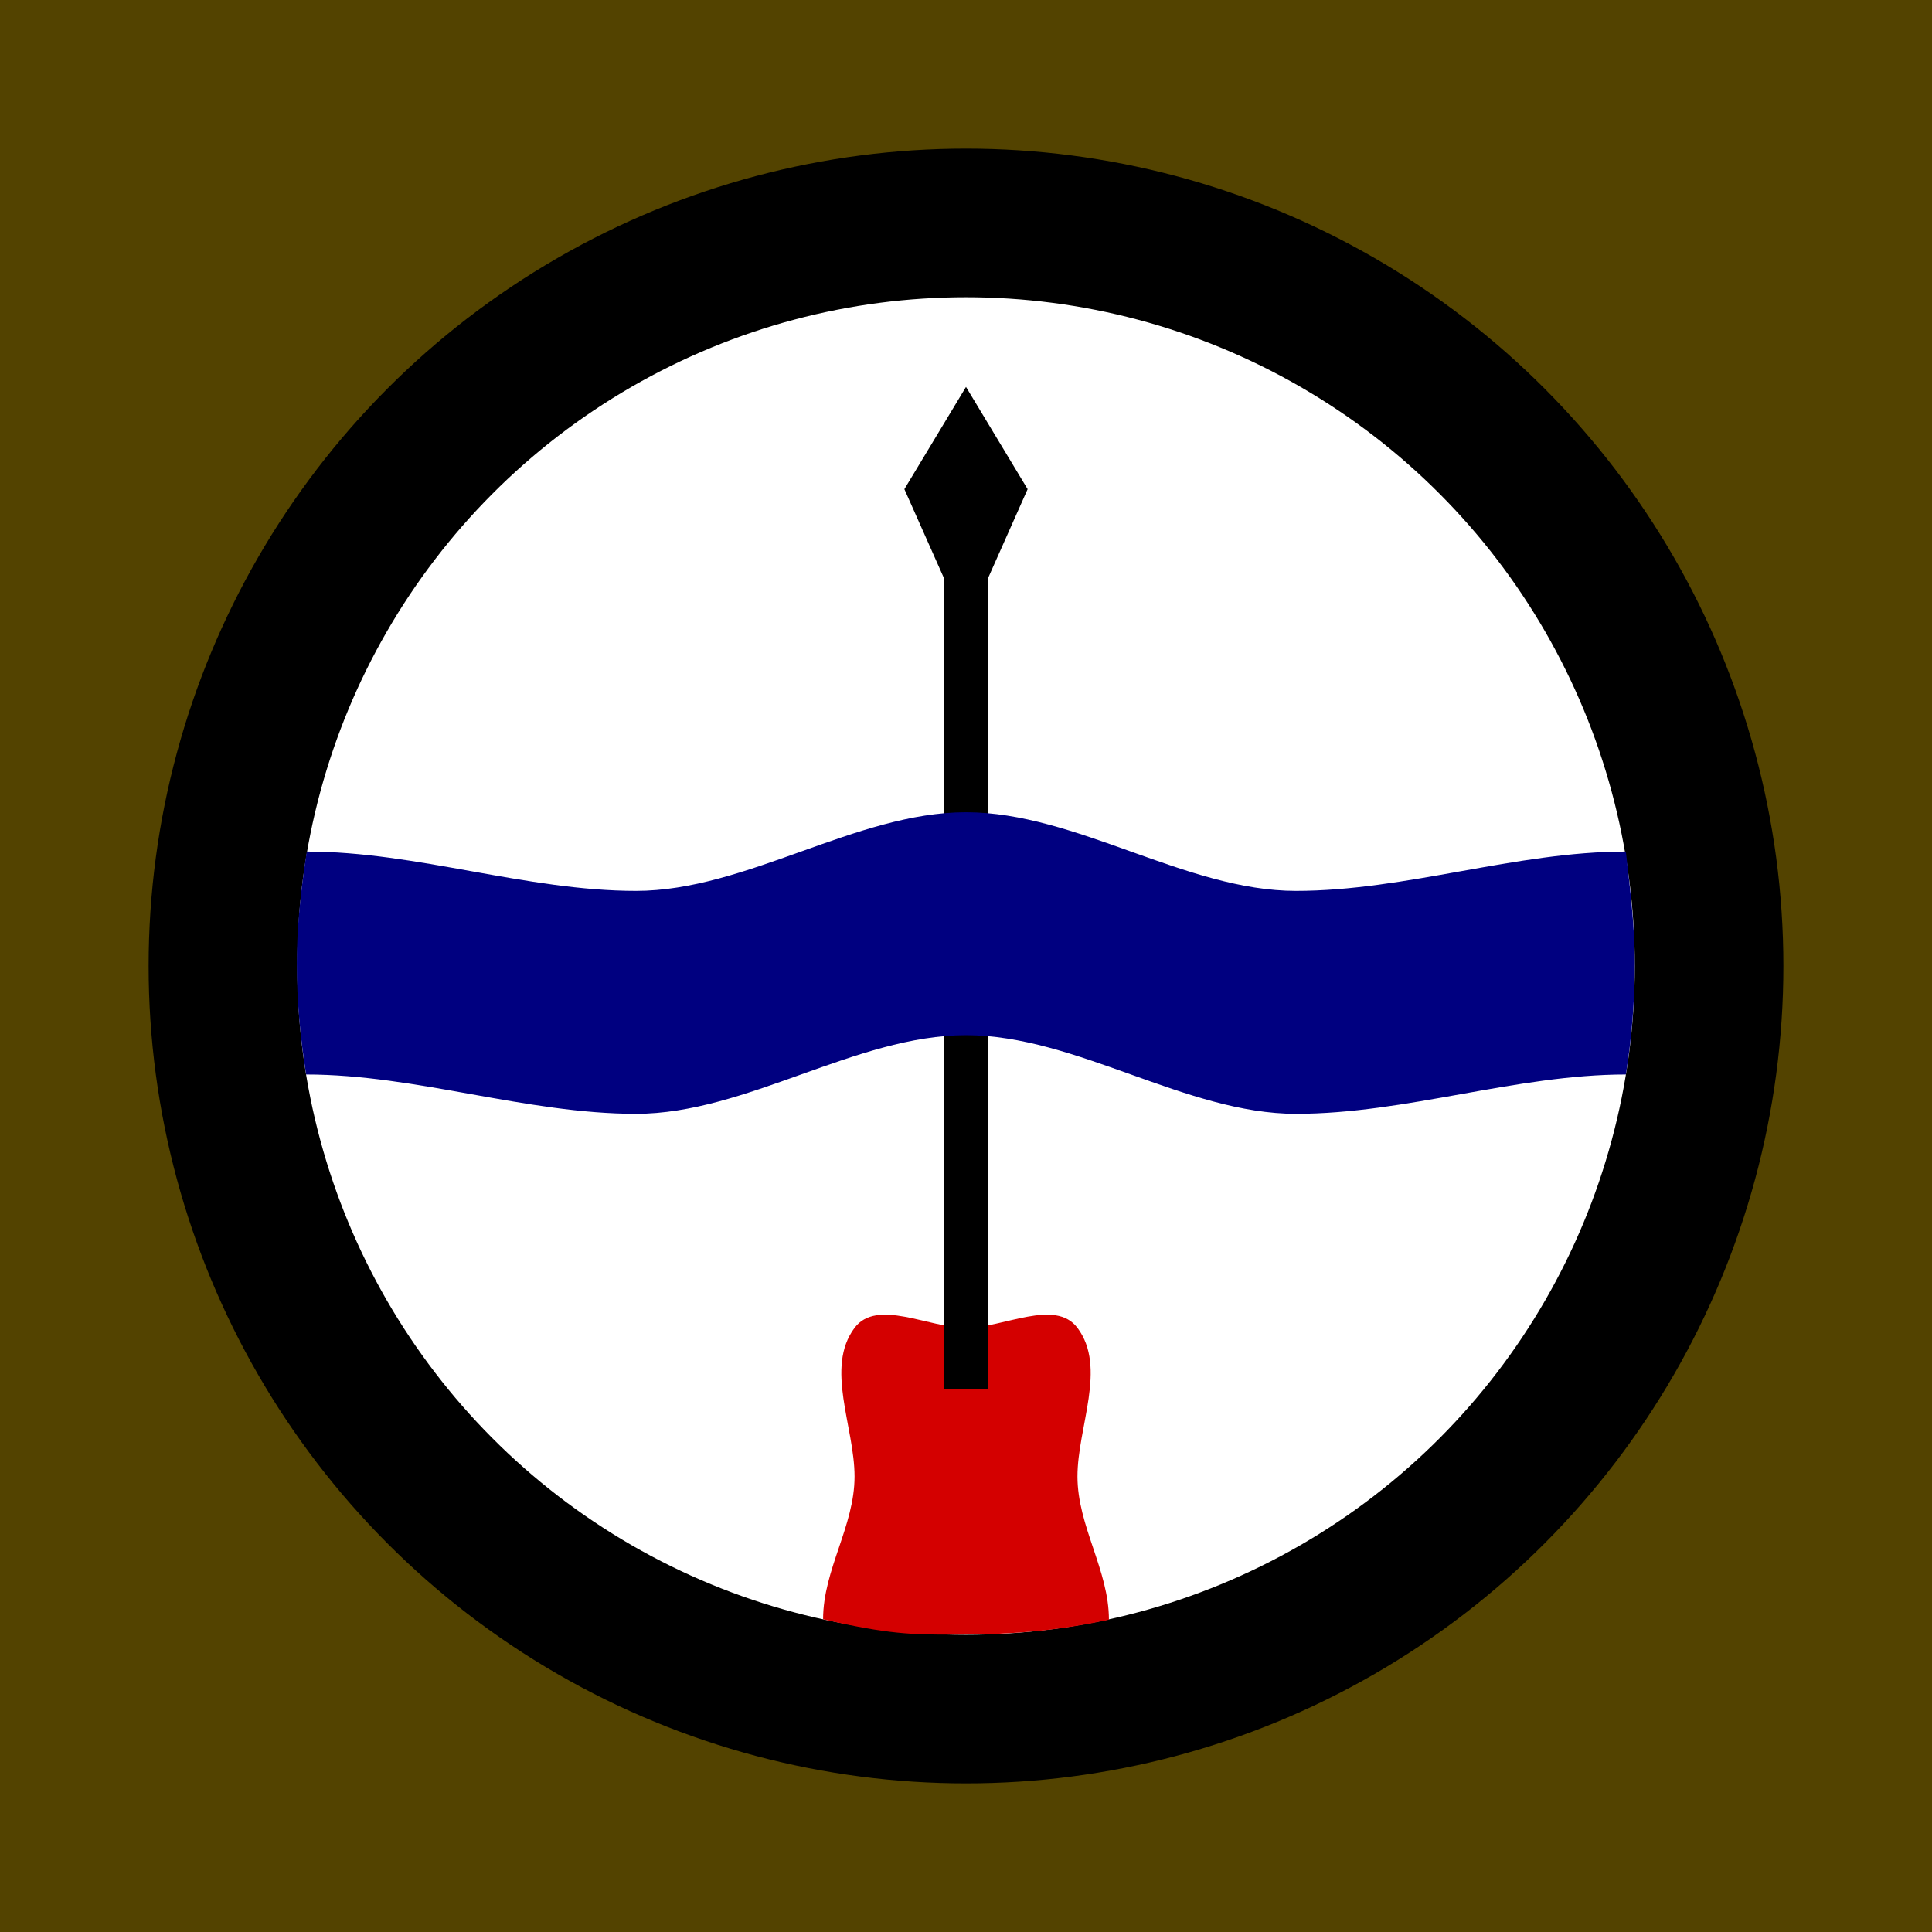 <?xml version="1.0" encoding="UTF-8" standalone="no"?>
<!-- Created with Inkscape (http://www.inkscape.org/) -->

<svg
   xmlns:dc="http://purl.org/dc/elements/1.1/"
   xmlns:cc="http://creativecommons.org/ns#"
   xmlns:rdf="http://www.w3.org/1999/02/22-rdf-syntax-ns#"
   xmlns:svg="http://www.w3.org/2000/svg"
   xmlns="http://www.w3.org/2000/svg"
   xmlns:sodipodi="http://sodipodi.sourceforge.net/DTD/sodipodi-0.dtd"
   xmlns:inkscape="http://www.inkscape.org/namespaces/inkscape"
   width="130mm"
   height="130.024mm"
   viewBox="0 0 130 130.024"
   version="1.1"
   id="svg8"
   inkscape:version="0.92.2 (5c3e80d, 2017-08-06)"
   sodipodi:docname="202 LoC.svg">
  <defs
     id="defs2" />
  <sodipodi:namedview
     id="base"
     pagecolor="#ffffff"
     bordercolor="#666666"
     borderopacity="1.0"
     inkscape:pageopacity="0.0"
     inkscape:pageshadow="2"
     inkscape:zoom="0.7"
     inkscape:cx="-36.365154"
     inkscape:cy="335.65576"
     inkscape:document-units="mm"
     inkscape:current-layer="layer1"
     showgrid="false"
     fit-margin-top="0"
     fit-margin-left="0"
     fit-margin-right="0"
     fit-margin-bottom="0"
     inkscape:window-width="1600"
     inkscape:window-height="837"
     inkscape:window-x="-8"
     inkscape:window-y="-8"
     inkscape:window-maximized="1" />
  <g
     inkscape:label="Layer 1"
     inkscape:groupmode="layer"
     id="layer1"
     transform="translate(-35,-135)">
    <g
       id="g4546">
      <rect
         y="135"
         x="35"
         height="130.024"
         width="130"
         id="rect4530"
         style="opacity:1;fill:#534300;fill-opacity:1;stroke:none;stroke-width:1.5;stroke-linecap:round;stroke-linejoin:round;stroke-miterlimit:4;stroke-dasharray:none;stroke-dashoffset:0;stroke-opacity:1" />
      <g
         id="g4537">
        <circle
           style="opacity:1;fill:#000000;fill-opacity:1;stroke:none;stroke-width:1.5;stroke-linecap:round;stroke-linejoin:round;stroke-miterlimit:4;stroke-dasharray:none;stroke-dashoffset:0;stroke-opacity:1"
           id="path815"
           cx="100"
           cy="200"
           r="55" />
        <circle
           style="opacity:1;fill:#ffffff;fill-opacity:1;stroke:none;stroke-width:1.5;stroke-linecap:round;stroke-linejoin:round;stroke-miterlimit:4;stroke-dasharray:none;stroke-dashoffset:0;stroke-opacity:1"
           id="path815-2"
           cx="100"
           cy="200"
           r="45" />
        <path
           style="opacity:1;fill:#d40000;fill-opacity:1;stroke:none;stroke-width:1.5;stroke-linecap:round;stroke-linejoin:round;stroke-miterlimit:4;stroke-dasharray:none;stroke-dashoffset:0;stroke-opacity:1"
           d="m 92.5,224.351 c 1.5,-2 5,0 7.5,0 2.5,0 6,-2 7.5,0 2,2.667 0,6.667 0,10 0,3.333 2.117,6.301 2.117,9.634 -4.422,0.975 -8.175,1.003 -10.675,1.003 -2.5,0 -4.191,-0.015 -8.558,-1.033 0,-3.333 2.117,-6.271 2.117,-9.604 0,-3.333 -2,-7.333 0,-10 z"
           id="rect835"
           inkscape:connector-curvature="0"
           sodipodi:nodetypes="scsccsccs" />
        <path
           style="opacity:1;fill:#000000;fill-opacity:1;stroke:none;stroke-width:1.772;stroke-linecap:round;stroke-linejoin:round;stroke-miterlimit:4;stroke-dasharray:none;stroke-dashoffset:0;stroke-opacity:1"
           d="M 95.854,167.914 100,161.035 l 4.146,6.879 -2.646,5.951 v 54.579 h -3 v -54.579 z"
           id="rect838"
           inkscape:connector-curvature="0"
           sodipodi:nodetypes="cccccccc" />
        <path
           style="opacity:1;fill:#000080;fill-opacity:1;stroke:none;stroke-width:1.5;stroke-linecap:round;stroke-linejoin:round;stroke-miterlimit:4;stroke-dasharray:none;stroke-dashoffset:0;stroke-opacity:1"
           d="m 55.642,192.3 c 7.4,0 14.758,2.646 22.158,2.646 7.4,0 14.8,-5.292 22.2,-5.292 7.4,0 14.8,5.292 22.2,5.292 7.4,0 14.8,-2.646 22.2,-2.646 0.283,2.5 0.6,5 0.6,7.5 0,2.5 -0.198,5.024 -0.6,7.5 -7.4,0 -14.8,2.646 -22.2,2.646 -7.4,0 -14.8,-5.292 -22.2,-5.292 -7.4,0 -14.8,5.292 -22.2,5.292 -7.4,0 -14.8,-2.646 -22.2,-2.646 -0.404,-2.492 -0.629,-5 -0.629,-7.5 0,-2.5 0.287,-5.017 0.671,-7.5 z"
           id="rect832"
           inkscape:connector-curvature="0"
           sodipodi:nodetypes="cssscscssscsc" />
      </g>
    </g>
  </g>
</svg>
